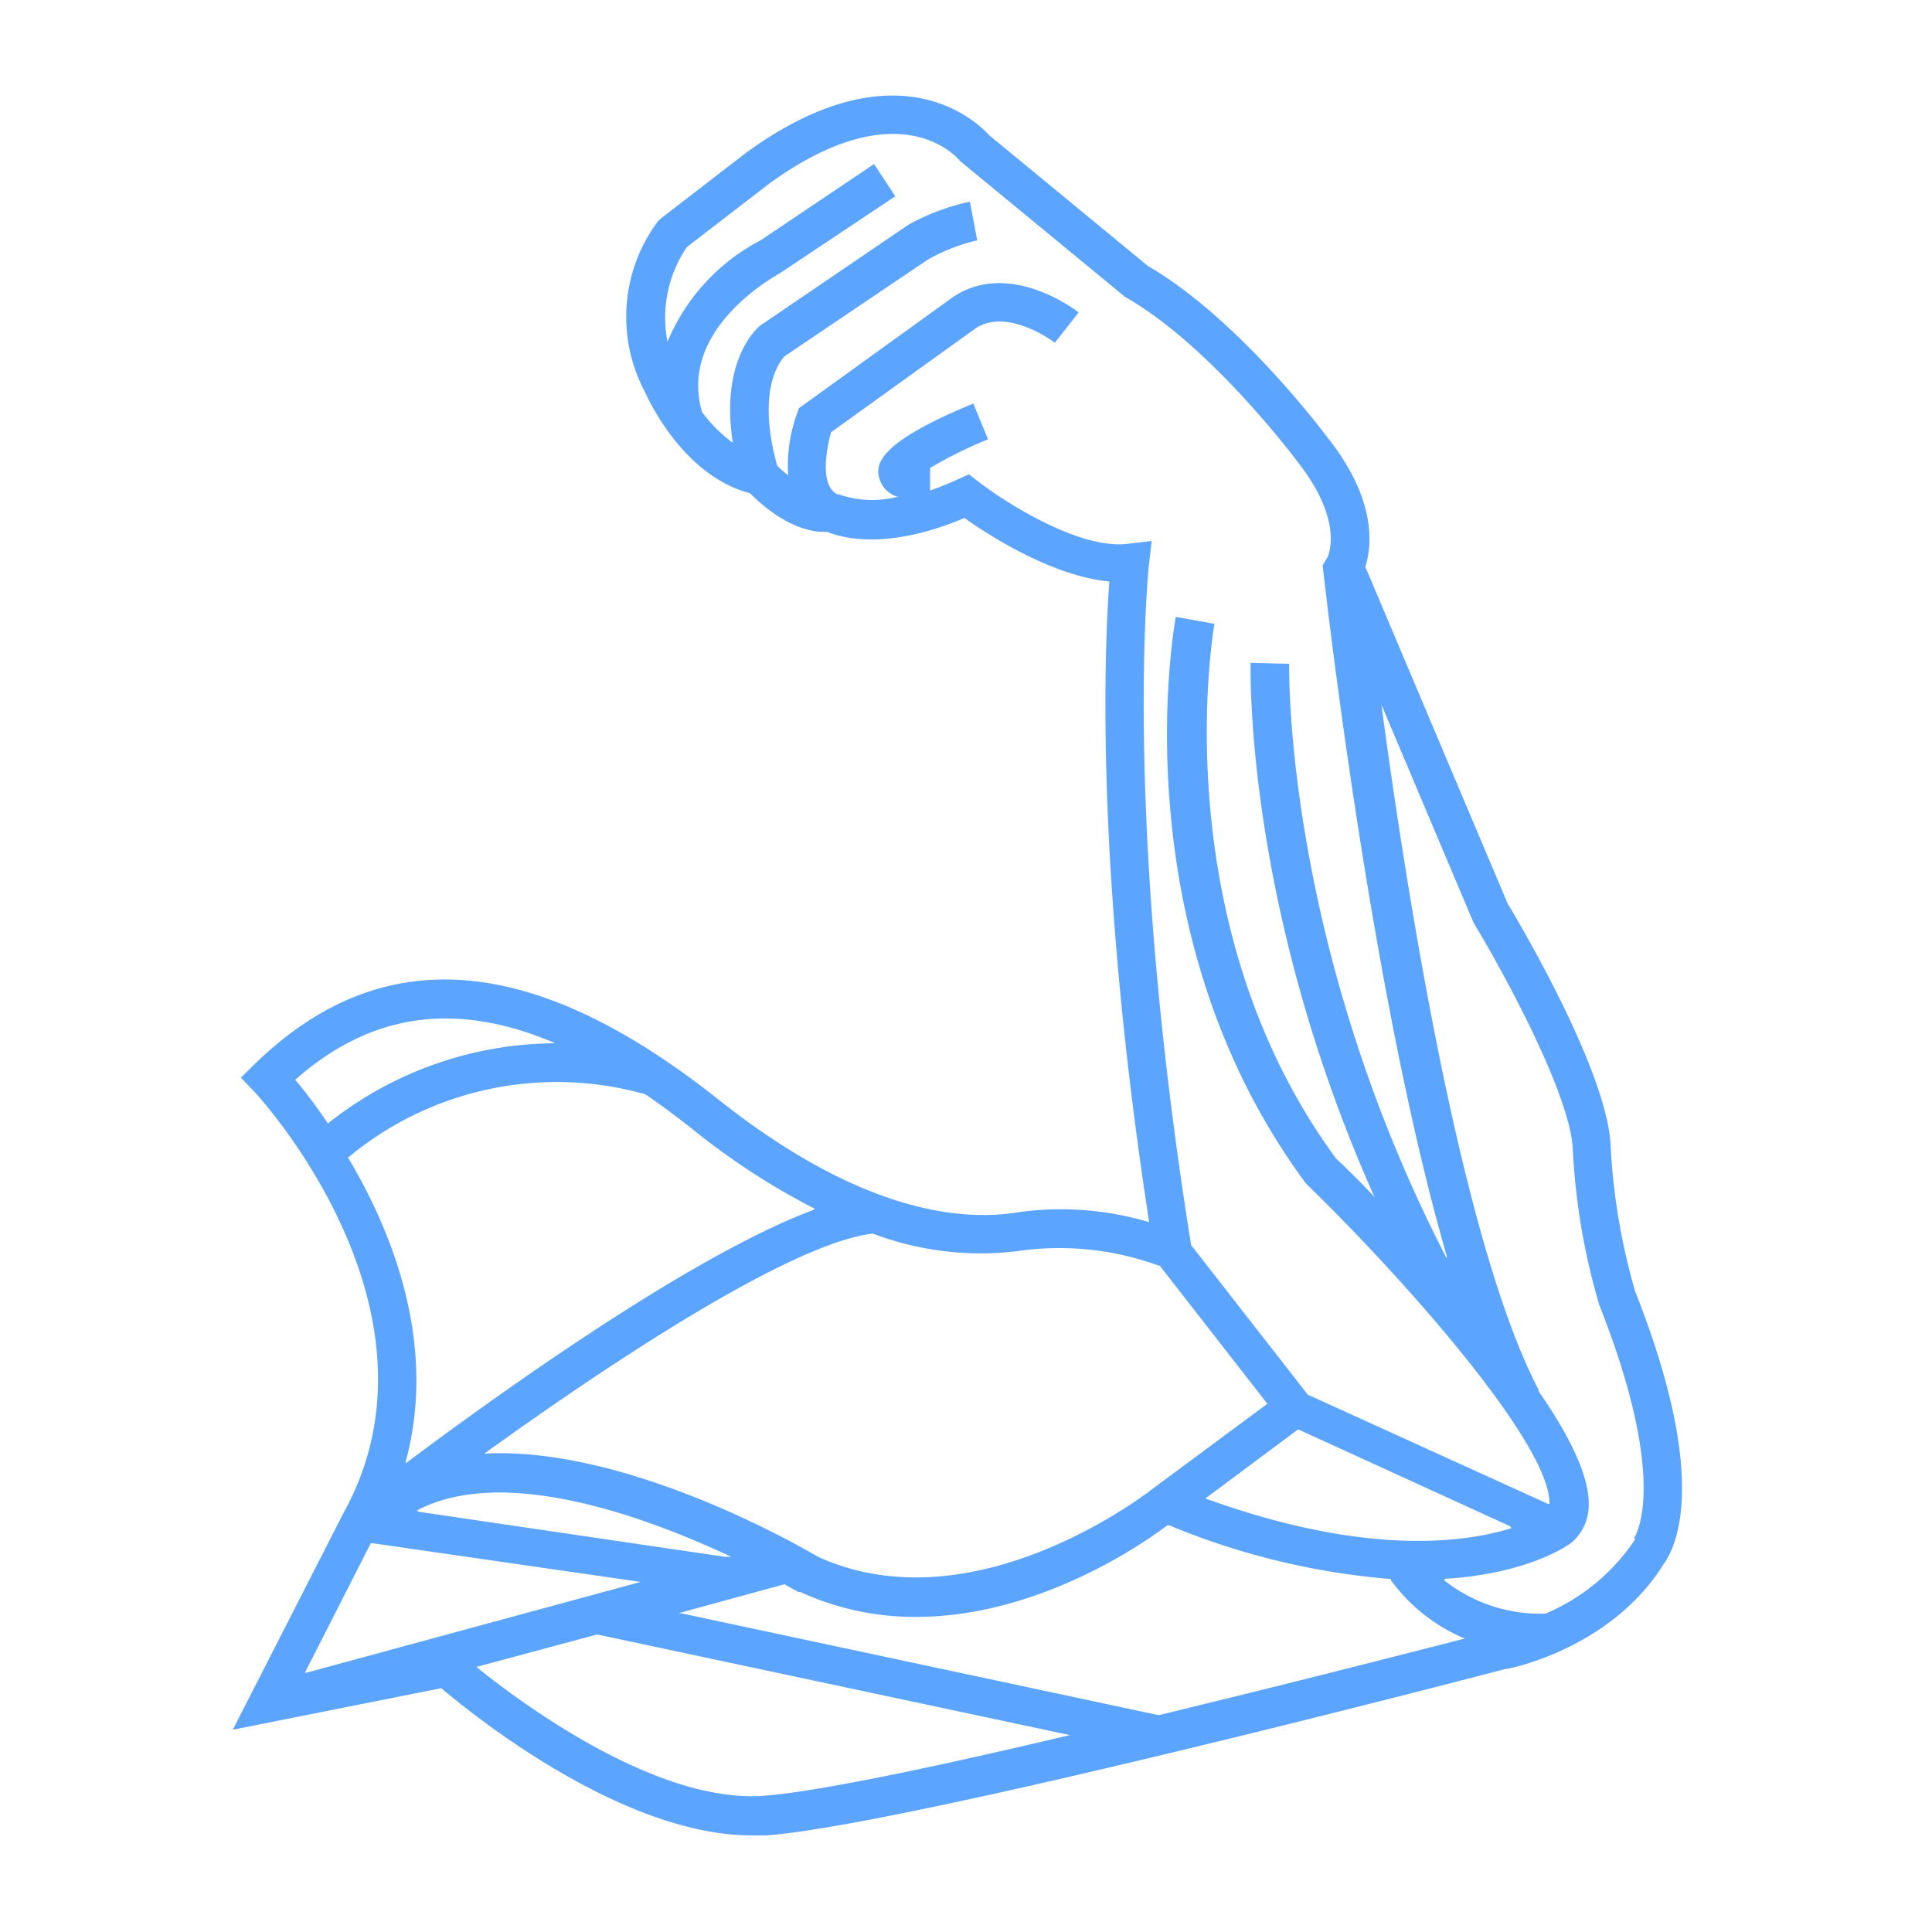 <svg xmlns="http://www.w3.org/2000/svg" viewBox="0 0 100 100"><g data-name="Layer 2"><path class="fill-000000" fill="#5ba4ff" d="m55.21 17-.61.78.61-.78zM84.63 66.83a33.26 33.26 0 0 1-1.26-7.44c-.1-3.83-4.81-11.76-5.33-12.61l-7.37-17.44c.32-1 .63-3.42-1.91-6.63-.19-.25-4.62-6.2-9.34-8.94L51.2 7c-.68-.75-4.85-4.7-12.56.89l-4.41 3.4-.18.17a8.27 8.27 0 0 0-.67 8.82c.08.18 1.89 4.32 5.44 5.25.6.6 2.21 2.07 4 2 .83.34 3.17.94 7.1-.72 1.23.88 4.52 3 7.5 3.29-.26 3.5-.74 15 2.06 33.16a15.9 15.9 0 0 0-6.73-.52c-3.1.52-8.31-.07-15.58-5.84-9.6-7.62-17.44-8.21-24-1.81l-.7.69.68.71c.11.11 10.5 11.28 4.61 21.86l-5.71 11.18 10.79-2.15C24.64 88.9 32.26 95 38.91 95h.76c7.27-.53 37-8.28 38.19-8.6.23 0 5.52-1.06 8.24-5.43.54-.74 2.5-4.13-1.47-14.14ZM59.47 29.22l.14-1.22-1.26.15c-2.54.3-6.44-2.23-7.72-3.23l-.48-.37-.55.25a15.41 15.41 0 0 1-1.46.59V24.22a22.92 22.92 0 0 1 3-1.48l-.76-1.85c-5.19 2.12-5 3.26-4.88 3.81a1.38 1.38 0 0 0 .92 1h.09a5.27 5.27 0 0 1-3.09-.11h-.07c-.93-.44-.58-2.35-.33-3.22L50.49 17c1.67-1.11 4.07.71 4.11.74l1.23-1.57c-.14-.11-3.57-2.74-6.48-.81l-8 5.77-.1.29a8 8 0 0 0-.46 3.12v.06a7.06 7.06 0 0 1-.56-.49c-1.1-3.94.17-5.45.38-5.67l7.41-5a9.54 9.54 0 0 1 2.56-1l-.38-2a11.65 11.65 0 0 0-3.16 1.18l-7.69 5.23c-.24.2-2.05 1.84-1.43 6v.06a7.39 7.39 0 0 1-1.58-1.58c-1.27-4.31 3.82-7.06 4-7.17l6-4-1.1-1.67-5.84 3.93a10.48 10.48 0 0 0-4.85 5.27 6.5 6.5 0 0 1 1-4.9l4.27-3.29c6.77-4.9 9.76-1.31 9.88-1.16l8.5 7 .14.09c4.37 2.52 8.76 8.38 8.82 8.47 2.44 3.09 1.58 4.88 1.55 4.94l-.25.43C68.68 31.2 71 51.59 74.88 65v.13c-8.42-16.29-8.16-30.62-8.15-30.77l-2-.05c0 .57-.25 12.65 6.36 27.53l.06.12c-.94-1-1.66-1.68-2-2-9-12.26-6.32-27.51-6.29-27.67l-2-.36c-.12.66-2.87 16.3 6.7 29.28l.11.12c4.9 4.76 12.6 13.41 12.53 16.51h-.08l-12.4-5.64h-.02l-6.06-7.77v-.06c-3.56-22.25-2.18-35.03-2.17-35.15ZM78.23 79.1c-2.5.77-7.62 1.44-15.84-1.54L67.17 74h.06l10.94 5Zm-33-15.23a15.76 15.76 0 0 0 7.79.84 15 15 0 0 1 6.93.79h.07l5.58 7.16L59.74 77c-.09.07-9.19 7.31-17.4 3.58-.88-.52-9.91-5.74-17.27-5.34 6.68-4.82 15.89-10.89 20.1-11.39Zm-7.38 16.71h-.33l-15.84-2.33-.1-.07c4.52-2.39 11.93.36 16.27 2.4ZM17 58.19c-.67-1-1.28-1.78-1.72-2.3 3.9-3.44 8.26-4.09 13.4-1.92V54A19 19 0 0 0 17 58.13Zm1 1.7h.05a16.86 16.86 0 0 1 15.35-3.25q1.2.82 2.45 1.81a36.75 36.75 0 0 0 6.33 4.12l-.09.06C35.77 65 25.93 72.05 21 75.74v-.09c1.64-6.05-.68-11.88-3-15.76Zm-2.14 26.69h-.08l3.41-6.7h.12l13.85 2Zm23.67 6.37c-5.46.4-12.35-4.64-14.81-6.62l-.06-.05 6.21-1.67h.09l24.38 5.19h.07c-6.74 1.6-13.11 2.95-15.89 3.15ZM60 88.77h-.06l-24.7-5.27h-.12L40.6 82l.72.4h.1a14.22 14.22 0 0 0 6 1.29c6.09 0 11.43-3.55 13-4.74h.1A37.67 37.67 0 0 0 72 81.73v.07a9.06 9.06 0 0 0 3.79 3h.07c-2.76.71-9.16 2.35-15.86 3.97Zm24.62-9.14v.07A10.48 10.48 0 0 1 80 83.52a8 8 0 0 1-5.23-1.71v-.09c4.32-.26 6.38-1.73 6.54-1.85a2.53 2.53 0 0 0 .92-1.87c.08-1.53-1-3.71-2.6-6v-.08c-3.94-7.54-6.79-25.45-8.13-35.45l4.76 11.26.07.13c1.39 2.29 5 8.84 5.08 11.69a34.49 34.49 0 0 0 1.37 8c3.74 9.45 1.78 12.08 1.79 12.08ZM54.6 17.78z"></path></g></svg>